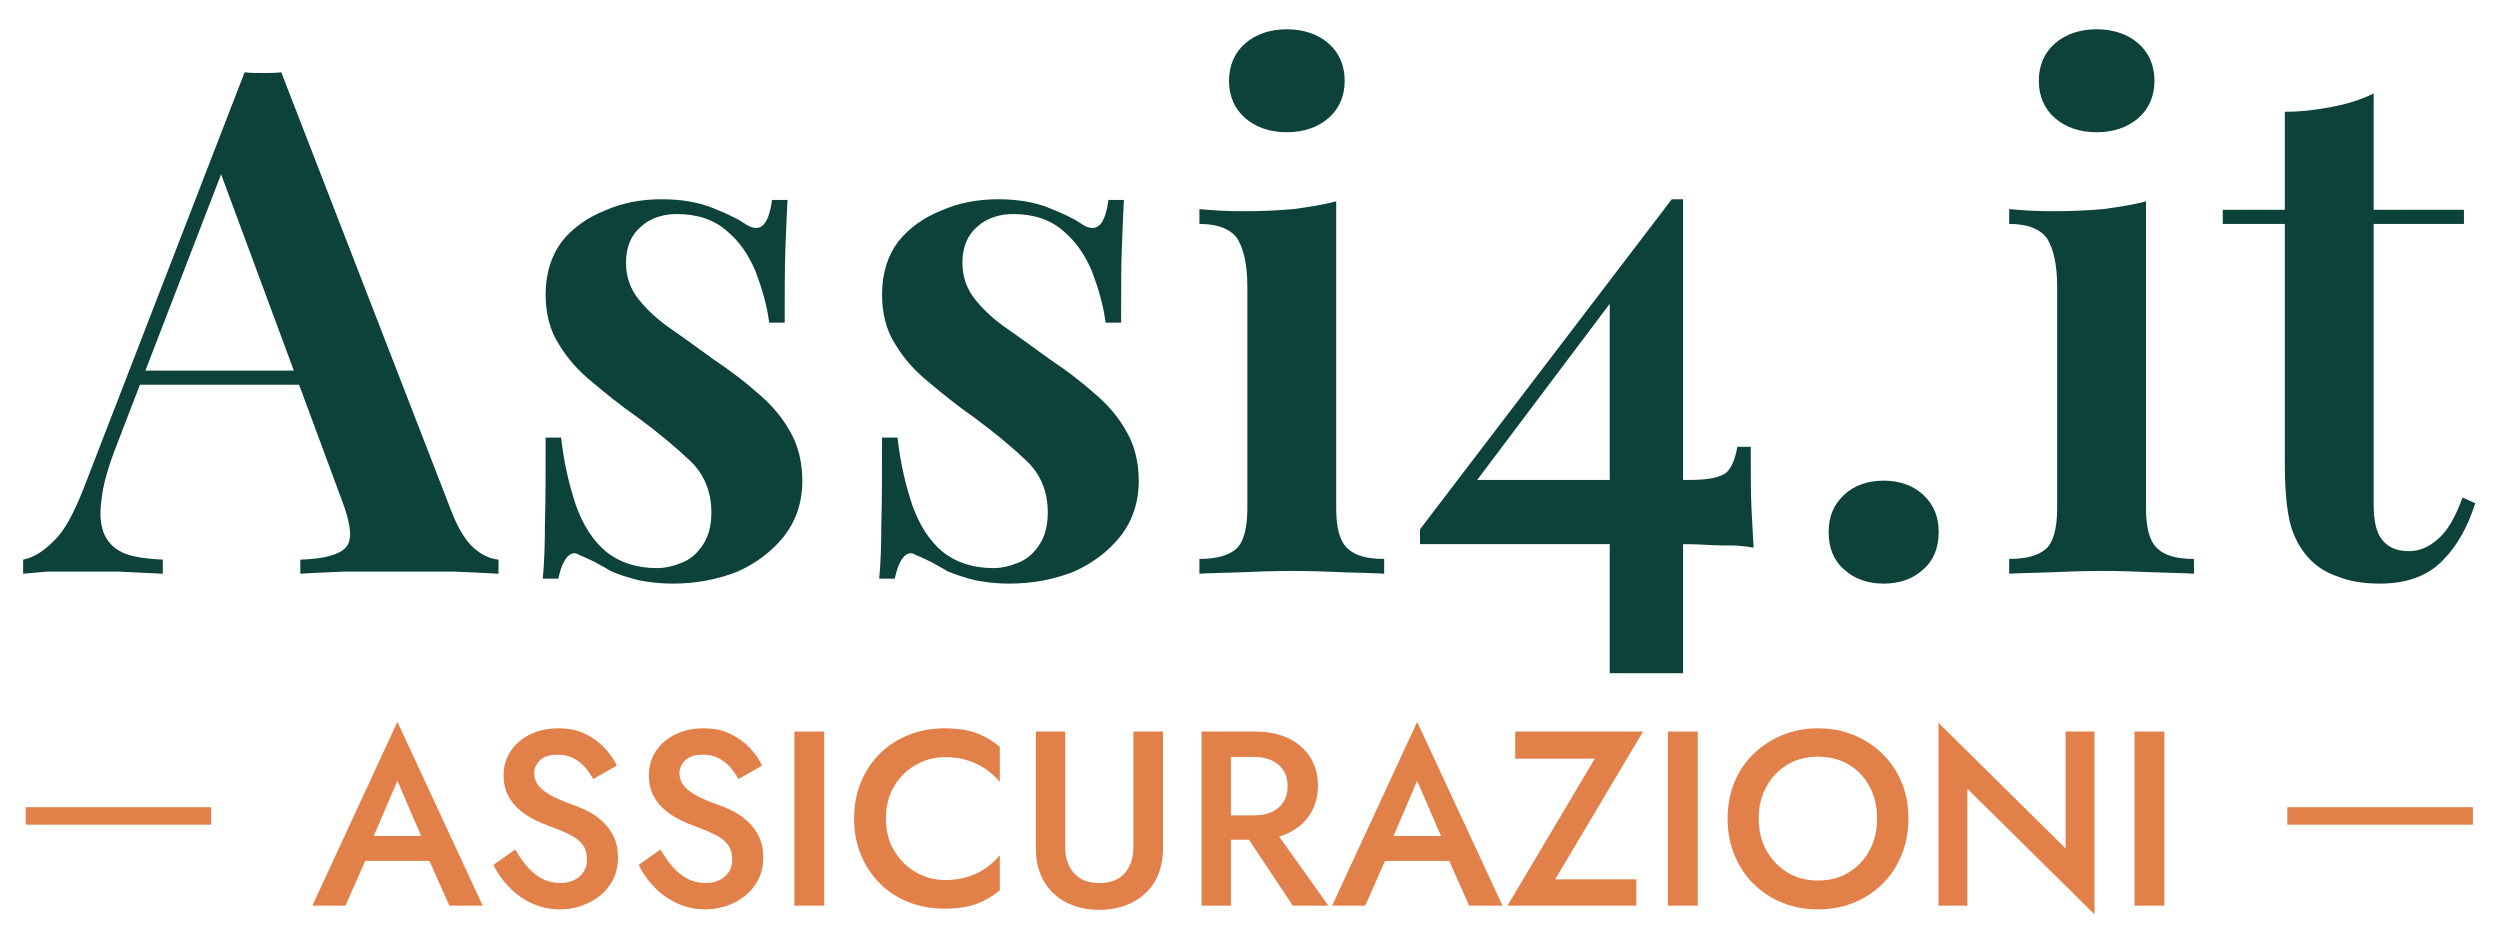 <?xml version="1.0" encoding="UTF-8" standalone="no"?><!DOCTYPE svg PUBLIC "-//W3C//DTD SVG 1.1//EN" "http://www.w3.org/Graphics/SVG/1.1/DTD/svg11.dtd"><svg width="100%" height="100%" viewBox="0 0 19880 7555" version="1.1" xmlns="http://www.w3.org/2000/svg" xmlns:xlink="http://www.w3.org/1999/xlink" xml:space="preserve" xmlns:serif="http://www.serif.com/" style="fill-rule:evenodd;clip-rule:evenodd;stroke-linejoin:round;stroke-miterlimit:2;"><rect id="brand" x="3.567" y="3.754" width="19861.1" height="7534.71" style="fill:none;"/><g><path d="M2236.74,574.88l1362.82,3516.4c56.083,134.599 117.774,229.939 185.074,280.414c61.691,50.475 123.382,72.908 179.465,78.516l0,112.166c-95.341,-5.608 -213.115,-11.217 -353.322,-16.825l-874.894,0c-145.815,5.608 -257.981,11.217 -347.714,16.825l0,-112.166c190.682,-5.608 314.065,-39.258 364.539,-100.949c50.475,-56.083 39.258,-179.465 -33.65,-370.147l-987.059,-2663.94l100.949,-123.382l-897.326,2327.44c-72.908,185.073 -117.774,336.497 -128.991,459.88c-16.825,117.774 -5.608,213.115 28.041,280.414c33.65,67.3 89.733,117.774 168.249,145.816c78.516,28.041 173.857,39.258 291.631,44.866l0,112.166c-117.774,-5.608 -235.548,-11.217 -347.714,-16.825l-572.045,0c-67.3,5.608 -134.599,11.217 -190.682,16.825l-0,-112.166c84.124,-16.825 162.64,-67.299 241.156,-145.815c84.125,-78.517 157.032,-213.116 235.548,-409.406l1284.3,-3320.11c44.867,5.608 95.341,5.608 145.816,5.608c50.474,-0 100.949,-0 145.815,-5.608Zm487.922,2372.31l-0,112.166l-1671.27,-0l56.083,-112.166l1615.19,-0Z" style="fill:#0d423b;fill-rule:nonzero;"/></g><g><path d="M5258.49,1584.37c157.032,0 291.631,22.433 403.797,67.3c112.166,44.866 196.29,84.124 246.765,117.774c128.99,95.341 201.898,33.649 229.94,-179.466l123.382,0c-5.608,106.558 -11.217,235.549 -16.825,386.973c-5.608,145.815 -5.608,342.105 -5.608,588.87l-123.383,0c-16.824,-134.599 -56.082,-269.198 -106.557,-403.797c-56.083,-134.599 -128.991,-241.156 -229.94,-325.281c-100.949,-89.732 -235.548,-134.599 -398.189,-134.599c-112.166,0 -213.115,33.65 -286.023,100.949c-78.516,67.3 -117.774,162.641 -117.774,286.023c0,112.166 33.65,207.507 100.949,291.632c67.3,84.124 151.424,162.64 257.982,235.548c106.557,72.908 218.723,157.032 336.497,241.156c134.599,89.733 252.374,179.466 358.931,274.807c106.558,89.732 190.682,190.682 252.373,302.847c61.691,106.558 95.341,241.157 95.341,386.973c0,173.857 -50.474,319.672 -145.815,443.055c-95.341,117.774 -218.724,213.115 -370.148,280.414c-157.032,61.691 -325.281,95.341 -515.963,95.341c-100.949,0 -190.681,-11.216 -274.806,-28.041c-84.124,-22.434 -157.032,-44.867 -218.723,-72.908c-44.867,-28.042 -89.733,-50.475 -128.991,-72.908c-44.866,-22.433 -84.124,-39.258 -123.382,-56.083c-33.65,-22.433 -67.3,-11.216 -95.341,22.433c-28.042,33.65 -50.475,89.733 -67.3,168.249l-123.382,0c11.216,-117.774 16.825,-263.59 16.825,-437.447c5.608,-173.857 5.608,-398.188 5.608,-684.211l123.382,-0c22.434,207.507 67.3,386.972 117.775,538.396c56.082,157.032 134.599,280.414 241.156,370.147c106.558,84.124 241.157,128.991 403.797,128.991c67.3,-0 134.599,-16.825 201.899,-44.867c67.299,-28.041 117.774,-72.907 162.64,-140.207c44.866,-67.299 67.299,-151.424 67.299,-257.981c0,-162.641 -56.082,-302.848 -168.248,-409.406c-112.166,-106.557 -252.373,-224.331 -420.622,-347.714c-128.991,-89.732 -246.765,-185.073 -353.323,-274.806c-112.165,-89.733 -201.898,-190.682 -269.198,-302.848c-72.907,-112.166 -106.557,-246.765 -106.557,-398.188c-0,-168.249 44.866,-308.457 128.991,-420.622c84.124,-106.558 201.898,-190.682 342.105,-246.765c140.208,-61.691 291.632,-89.733 448.664,-89.733Z" style="fill:#0d423b;fill-rule:nonzero;"/></g><g><path d="M7933.62,1584.37c157.032,0 291.631,22.433 403.797,67.3c112.166,44.866 196.291,84.124 246.765,117.774c128.991,95.341 201.899,33.649 229.94,-179.466l123.382,0c-5.608,106.558 -11.216,235.549 -16.824,386.973c-5.609,145.815 -5.609,342.105 -5.609,588.87l-123.382,0c-16.825,-134.599 -56.083,-269.198 -106.558,-403.797c-56.083,-134.599 -128.99,-241.156 -229.94,-325.281c-100.949,-89.732 -235.548,-134.599 -398.188,-134.599c-112.166,0 -213.115,33.65 -286.023,100.949c-78.516,67.3 -117.774,162.641 -117.774,286.023c-0,112.166 33.649,207.507 100.949,291.632c67.299,84.124 151.424,162.64 257.981,235.548c106.558,72.908 218.724,157.032 336.498,241.156c134.599,89.733 252.373,179.466 358.931,274.807c106.557,89.732 190.681,190.682 252.373,302.847c61.691,106.558 95.341,241.157 95.341,386.973c-0,173.857 -50.475,319.672 -145.816,443.055c-95.341,117.774 -218.723,213.115 -370.147,280.414c-157.032,61.691 -325.281,95.341 -515.963,95.341c-100.949,0 -190.682,-11.216 -274.806,-28.041c-84.125,-22.434 -157.032,-44.867 -218.724,-72.908c-44.866,-28.042 -89.732,-50.475 -128.99,-72.908c-44.867,-22.433 -84.125,-39.258 -123.383,-56.083c-33.65,-22.433 -67.299,-11.216 -95.341,22.433c-28.041,33.65 -50.474,89.733 -67.299,168.249l-123.383,0c11.217,-117.774 16.825,-263.59 16.825,-437.447c5.608,-173.857 5.608,-398.188 5.608,-684.211l123.383,-0c22.433,207.507 67.299,386.972 117.774,538.396c56.083,157.032 134.599,280.414 241.157,370.147c106.557,84.124 241.156,128.991 403.797,128.991c67.299,-0 134.599,-16.825 201.898,-44.867c67.3,-28.041 117.774,-72.907 162.641,-140.207c44.866,-67.299 67.299,-151.424 67.299,-257.981c0,-162.641 -56.083,-302.848 -168.249,-409.406c-112.166,-106.557 -252.373,-224.331 -420.622,-347.714c-128.99,-89.732 -246.764,-185.073 -353.322,-274.806c-112.166,-89.733 -201.898,-190.682 -269.198,-302.848c-72.908,-112.166 -106.558,-246.765 -106.558,-398.188c0,-168.249 44.867,-308.457 128.991,-420.622c84.125,-106.558 201.899,-190.682 342.106,-246.765c140.207,-61.691 291.631,-89.733 448.663,-89.733Z" style="fill:#0d423b;fill-rule:nonzero;"/></g><g><path d="M10233,232.774c134.599,-0 246.765,39.258 330.89,112.166c84.124,72.907 128.99,173.857 128.99,297.239c0,123.383 -44.866,224.332 -128.99,297.24c-84.125,72.907 -196.291,112.165 -330.89,112.165c-134.599,0 -246.764,-39.258 -330.889,-112.165c-84.124,-72.908 -128.99,-173.857 -128.99,-297.24c-0.001,-123.382 44.866,-224.332 128.99,-297.239c84.125,-72.908 196.29,-112.166 330.889,-112.166Zm392.581,1368.42l-0,2439.61c-0,157.032 28.041,263.59 89.733,319.672c56.082,56.083 151.423,84.125 291.631,84.125l-0,117.774c-67.3,-5.608 -168.249,-5.608 -308.456,-11.217c-140.208,-5.608 -280.415,-11.216 -420.622,-11.216c-140.208,-0 -280.415,5.608 -420.622,11.216c-140.207,5.609 -246.765,5.609 -319.673,11.217l0,-117.774c140.208,-0 235.549,-28.042 297.24,-84.125c56.083,-56.082 84.124,-162.64 84.124,-319.672l0,-1761c0,-173.857 -28.041,-297.239 -78.516,-381.364c-56.083,-78.516 -157.032,-117.774 -302.848,-117.774l0,-117.774c117.774,11.217 235.549,16.825 347.714,16.825c140.208,0 269.198,-5.608 398.189,-16.825c123.382,-16.825 235.548,-33.65 342.106,-61.691Z" style="fill:#0d423b;fill-rule:nonzero;"/></g><g><path d="M13294,1584.37l22.433,145.816l-1688.1,2243.32l44.867,-157.032l1766.61,0c151.423,0 246.764,-22.433 291.631,-61.691c39.258,-39.258 67.299,-106.558 84.124,-201.899l106.558,0c-0,213.116 -0,375.756 5.608,487.922c5.608,117.774 11.217,218.723 16.825,314.064c-28.042,-5.608 -72.908,-11.216 -140.207,-16.825c-67.3,0 -145.816,0 -235.549,-5.608c-89.732,-5.608 -185.073,-5.608 -280.414,-5.608l-1996.55,-0l-0,-117.774l2002.16,-2624.68Zm89.733,0l-0,3768.77l-583.263,0l0,-3039.69l493.53,-729.078l89.733,0Z" style="fill:#0d423b;fill-rule:nonzero;"/></g><g><path d="M14978.8,3822.08c128.991,-0.001 235.548,39.258 314.064,112.165c84.125,78.516 123.383,173.857 123.383,297.24c-0,123.382 -39.258,224.331 -123.383,297.239c-78.516,72.908 -185.073,112.166 -314.064,112.166c-128.991,0 -235.548,-39.258 -314.065,-112.166c-84.124,-72.908 -123.382,-173.857 -123.382,-297.239c0,-123.383 39.258,-218.724 123.382,-297.24c78.517,-72.907 185.074,-112.166 314.065,-112.166Z" style="fill:#0d423b;fill-rule:nonzero;"/></g><g><path d="M16672.5,232.774c134.599,-0 246.765,39.258 330.889,112.166c84.125,72.907 128.991,173.857 128.991,297.239c0,123.383 -44.866,224.332 -128.991,297.24c-84.124,72.907 -196.29,112.165 -330.889,112.165c-134.599,0 -246.765,-39.258 -330.889,-112.165c-84.125,-72.908 -128.991,-173.857 -128.991,-297.24c0,-123.382 44.866,-224.332 128.991,-297.239c84.124,-72.908 196.29,-112.166 330.889,-112.166Zm392.581,1368.42l-0,2439.61c-0,157.032 28.041,263.59 89.732,319.672c56.083,56.083 151.424,84.125 291.631,84.125l0,117.774c-67.299,-5.608 -168.248,-5.608 -308.456,-11.217c-140.207,-5.608 -280.414,-11.216 -420.622,-11.216c-140.207,-0 -280.414,5.608 -420.621,11.216c-140.208,5.609 -246.765,5.609 -319.673,11.217l-0,-117.774c140.207,-0 235.548,-28.042 297.239,-84.125c56.083,-56.082 84.125,-162.64 84.125,-319.672l-0,-1761c-0,-173.857 -28.042,-297.239 -78.516,-381.364c-56.083,-78.516 -157.033,-117.774 -302.848,-117.774l-0,-117.774c117.774,11.217 235.548,16.825 347.714,16.825c140.207,0 269.198,-5.608 398.189,-16.825c123.382,-16.825 235.548,-33.65 342.105,-61.691Z" style="fill:#0d423b;fill-rule:nonzero;"/></g><g><path d="M18875.4,743.128l-0,925.368l717.861,0l0,112.166l-717.861,0l-0,2232.1c-0,134.599 22.433,229.94 72.908,286.023c44.866,56.083 117.774,84.125 207.506,84.125c84.125,-0 162.641,-33.65 235.549,-100.95c72.907,-61.691 134.599,-173.857 190.681,-325.28l100.95,44.866c-56.083,179.465 -140.208,336.497 -257.982,454.271c-117.774,123.383 -286.023,185.074 -499.138,185.074c-123.382,0 -235.548,-16.825 -319.672,-50.475c-89.733,-28.041 -168.249,-72.907 -229.94,-134.599c-84.125,-84.124 -140.208,-190.681 -168.249,-308.456c-28.041,-123.382 -39.258,-280.414 -39.258,-476.704l-0,-1890l-493.53,0l0,-112.165l493.53,-0l-0,-779.553c134.599,-0 257.981,-16.825 375.755,-39.258c117.775,-22.433 229.94,-56.083 330.89,-106.558Z" style="fill:#0d423b;fill-rule:nonzero;"/></g><g><g><path d="M2798.13,6845.81l731.818,-0l-43.513,-197.789l-642.813,-0l-45.492,197.789Zm361.954,-636.88l221.523,514.251l3.956,57.358l187.899,421.29l265.037,0l-678.415,-1461.66l-676.438,1461.66l263.059,0l191.855,-433.157l3.956,-51.425l217.568,-508.317Z" style="fill:#e2804a;fill-rule:nonzero;"/><path d="M4097.6,6754.83l-174.054,122.629c30.327,63.292 71.533,121.97 123.618,176.032c52.084,54.062 112.739,97.246 181.965,129.551c69.226,32.306 144.056,48.459 224.49,48.459c59.337,-0 116.366,-9.56 171.088,-28.68c54.721,-19.119 103.839,-46.15 147.352,-81.093c43.514,-34.943 78.127,-78.127 103.839,-129.552c25.713,-51.425 38.569,-109.443 38.569,-174.054c0,-60.655 -10.548,-113.728 -31.646,-159.22c-21.097,-45.491 -48.458,-84.719 -82.082,-117.684c-33.624,-32.965 -71.204,-60.655 -112.74,-83.071c-41.536,-22.416 -83.401,-40.877 -125.596,-55.381c-73.841,-26.372 -133.837,-52.085 -179.987,-77.138c-46.151,-25.053 -80.105,-51.755 -101.862,-80.104c-21.756,-28.35 -32.635,-60.326 -32.635,-95.928c0,-39.558 15.164,-74.171 45.492,-103.839c30.327,-29.668 77.796,-44.502 142.407,-44.502c46.151,-0 86.698,8.9 121.641,26.701c34.942,17.801 65.599,41.536 91.971,71.204c26.372,29.668 48.788,61.644 67.249,95.928l187.899,-106.806c-22.416,-48.788 -54.722,-95.598 -96.917,-140.43c-42.195,-44.832 -93.62,-82.083 -154.275,-111.751c-60.655,-29.668 -131.859,-44.502 -213.612,-44.502c-83.071,-0 -157.242,15.823 -222.512,47.469c-65.27,31.646 -117.025,75.489 -155.264,131.529c-38.239,56.041 -57.359,120.981 -57.359,194.822c0,64.611 12.527,119.662 37.58,165.154c25.053,45.491 56.699,83.73 94.938,114.717c38.24,30.987 78.457,56.7 120.652,77.138c42.195,20.438 80.434,36.591 114.717,48.458c58.018,21.098 109.443,42.525 154.275,64.282c44.832,21.756 79.445,48.128 103.839,79.115c24.394,30.987 36.591,71.534 36.591,121.64c0,55.381 -19.779,100.213 -59.336,134.496c-39.558,34.284 -90.983,51.426 -154.276,51.426c-51.425,-0 -98.564,-11.208 -141.418,-33.625c-42.855,-22.416 -81.753,-53.402 -116.696,-92.96c-34.943,-39.558 -67.578,-86.368 -97.905,-140.43Z" style="fill:#e2804a;fill-rule:nonzero;"/><path d="M5252.68,6754.83l-174.054,122.629c30.327,63.292 71.533,121.97 123.618,176.032c52.084,54.062 112.739,97.246 181.965,129.551c69.226,32.306 144.056,48.459 224.49,48.459c59.337,-0 116.366,-9.56 171.088,-28.68c54.721,-19.119 103.839,-46.15 147.352,-81.093c43.514,-34.943 78.127,-78.127 103.839,-129.552c25.713,-51.425 38.569,-109.443 38.569,-174.054c0,-60.655 -10.548,-113.728 -31.646,-159.22c-21.097,-45.491 -48.458,-84.719 -82.082,-117.684c-33.624,-32.965 -71.204,-60.655 -112.74,-83.071c-41.536,-22.416 -83.401,-40.877 -125.596,-55.381c-73.841,-26.372 -133.837,-52.085 -179.987,-77.138c-46.151,-25.053 -80.105,-51.755 -101.862,-80.104c-21.756,-28.35 -32.635,-60.326 -32.635,-95.928c0,-39.558 15.164,-74.171 45.492,-103.839c30.327,-29.668 77.796,-44.502 142.407,-44.502c46.151,-0 86.698,8.9 121.641,26.701c34.942,17.801 65.599,41.536 91.971,71.204c26.372,29.668 48.788,61.644 67.249,95.928l187.899,-106.806c-22.416,-48.788 -54.722,-95.598 -96.917,-140.43c-42.195,-44.832 -93.62,-82.083 -154.275,-111.751c-60.655,-29.668 -131.859,-44.502 -213.612,-44.502c-83.071,-0 -157.242,15.823 -222.512,47.469c-65.27,31.646 -117.025,75.489 -155.264,131.529c-38.239,56.041 -57.359,120.981 -57.359,194.822c0,64.611 12.527,119.662 37.58,165.154c25.053,45.491 56.699,83.73 94.938,114.717c38.24,30.987 78.457,56.7 120.652,77.138c42.195,20.438 80.434,36.591 114.717,48.458c58.018,21.098 109.443,42.525 154.275,64.282c44.832,21.756 79.445,48.128 103.839,79.115c24.394,30.987 36.591,71.534 36.591,121.64c0,55.381 -19.779,100.213 -59.336,134.496c-39.558,34.284 -90.983,51.426 -154.276,51.426c-51.425,-0 -98.564,-11.208 -141.418,-33.625c-42.855,-22.416 -81.753,-53.402 -116.696,-92.96c-34.943,-39.558 -67.578,-86.368 -97.905,-140.43Z" style="fill:#e2804a;fill-rule:nonzero;"/><rect x="6316.78" y="5817.31" width="237.346" height="1384.52" style="fill:#e2804a;fill-rule:nonzero;"/><path d="M7044.66,6509.57c-0,-98.895 22.086,-184.933 66.259,-258.115c44.173,-73.181 101.861,-129.881 173.065,-170.098c71.204,-40.217 149.001,-60.326 233.391,-60.326c65.929,0 125.596,8.571 178.999,25.713c53.403,17.142 101.202,40.547 143.396,70.215c42.195,29.668 79.116,62.963 110.762,99.883l0,-276.904c-56.699,-48.788 -119.003,-85.708 -186.91,-110.762c-67.908,-25.053 -152.627,-37.579 -254.159,-37.579c-101.531,-0 -196.14,17.471 -283.827,52.414c-87.686,34.942 -163.835,84.389 -228.446,148.341c-64.611,63.952 -115.047,139.771 -151.308,227.457c-36.261,87.687 -54.392,184.273 -54.392,289.761c0,104.168 18.131,200.096 54.392,287.782c36.261,87.687 86.697,163.835 151.308,228.446c64.611,64.611 140.76,114.059 228.446,148.342c87.687,34.283 182.296,51.425 283.827,51.425c101.532,-0 186.251,-12.527 254.159,-37.58c67.907,-25.053 130.211,-61.314 186.91,-108.784l0,-278.882c-31.646,38.239 -68.567,72.193 -110.762,101.861c-42.194,29.669 -89.993,53.074 -143.396,70.215c-53.403,17.142 -113.07,25.713 -178.999,25.713c-84.39,-0 -162.187,-20.438 -233.391,-61.315c-71.204,-40.876 -128.892,-97.905 -173.065,-171.087c-44.173,-73.182 -66.259,-158.561 -66.259,-256.136Z" style="fill:#e2804a;fill-rule:nonzero;"/><path d="M8237.3,5817.31l0,929.607c0,76.479 12.197,144.716 36.591,204.712c24.394,59.995 59.007,111.091 103.839,153.286c44.833,42.195 98.236,74.5 160.209,96.916c61.974,22.416 129.882,33.624 203.723,33.624c73.841,0 141.748,-11.208 203.722,-33.624c61.974,-22.416 115.707,-54.721 161.198,-96.916c45.491,-42.195 80.434,-93.291 104.828,-153.286c24.394,-59.996 36.591,-128.233 36.591,-204.712l-0,-929.607l-235.369,0l0,919.718c0,84.39 -22.745,152.956 -68.237,205.7c-45.491,52.744 -113.069,79.116 -202.733,79.116c-88.346,-0 -155.594,-26.372 -201.745,-79.116c-46.15,-52.744 -69.226,-121.31 -69.226,-205.7l0,-919.718l-233.391,0Z" style="fill:#e2804a;fill-rule:nonzero;"/><path d="M9841.4,6541.22l439.091,660.614l282.838,0l-470.737,-660.614l-251.192,-0Zm-286.793,-723.907l-0,1384.52l233.39,0l0,-1384.52l-233.39,0Zm138.452,201.745l278.882,-0c54.062,-0 100.872,9.23 140.43,27.69c39.558,18.46 70.544,44.832 92.961,79.116c22.416,34.283 33.624,76.478 33.624,126.584c-0,48.788 -11.208,90.654 -33.624,125.596c-22.417,34.943 -53.403,61.315 -92.961,79.116c-39.558,17.801 -86.368,26.701 -140.43,26.701l-278.882,0l-0,193.833l288.771,0c101.532,0 189.218,-17.801 263.059,-53.403c73.841,-35.602 131.53,-85.708 173.065,-150.319c41.536,-64.611 62.304,-140.43 62.304,-227.457c-0,-87.027 -20.768,-162.517 -62.304,-226.468c-41.535,-63.952 -99.224,-113.729 -173.065,-149.331c-73.841,-35.602 -161.527,-53.403 -263.059,-53.403l-288.771,0l-0,201.745Z" style="fill:#e2804a;fill-rule:nonzero;"/><path d="M10907.5,6845.81l731.819,-0l-43.514,-197.789l-642.813,-0l-45.492,197.789Zm361.954,-636.88l221.523,514.251l3.956,57.358l187.899,421.29l265.037,0l-678.415,-1461.66l-676.438,1461.66l263.059,0l191.855,-433.157l3.956,-51.425l217.568,-508.317Z" style="fill:#e2804a;fill-rule:nonzero;"/><path d="M12048.7,6032.9l632.924,-0l-694.239,1168.93l1024.55,0l-0,-209.656l-644.791,0l698.194,-1174.87l-1016.63,0l-0,215.59Z" style="fill:#e2804a;fill-rule:nonzero;"/><rect x="13263.1" y="5817.31" width="237.347" height="1384.52" style="fill:#e2804a;fill-rule:nonzero;"/><path d="M13985.1,6509.57c0,-94.939 20.438,-179.658 61.315,-254.159c40.876,-74.5 96.587,-132.848 167.131,-175.043c70.545,-42.195 151.309,-63.292 242.292,-63.292c93.62,-0 175.702,21.097 246.247,63.292c70.544,42.195 125.595,100.543 165.153,175.043c39.558,74.501 59.337,159.22 59.337,254.159c-0,94.938 -20.109,179.328 -60.326,253.169c-40.217,73.841 -95.598,132.189 -166.142,175.043c-70.545,42.855 -151.968,64.282 -244.269,64.282c-90.983,-0 -171.747,-21.427 -242.292,-64.282c-70.544,-42.854 -126.255,-101.202 -167.131,-175.043c-40.877,-73.841 -61.315,-158.231 -61.315,-253.169Zm-247.236,-0c0,102.85 17.801,198.448 53.403,286.793c35.602,88.346 85.709,164.824 150.32,229.435c64.611,64.611 140.759,115.047 228.446,151.309c87.686,36.261 182.954,54.392 285.805,54.392c105.487,-0 201.744,-18.131 288.771,-54.392c87.027,-36.262 162.846,-86.698 227.457,-151.309c64.611,-64.611 114.718,-141.089 150.32,-229.435c35.602,-88.345 53.403,-183.943 53.403,-286.793c-0,-104.169 -17.801,-199.767 -53.403,-286.794c-35.602,-87.027 -86.038,-162.516 -151.309,-226.468c-65.27,-63.952 -141.419,-114.058 -228.446,-150.32c-87.027,-36.261 -182.625,-54.391 -286.793,-54.391c-101.532,-0 -196.141,18.13 -283.827,54.391c-87.687,36.262 -164.165,86.368 -229.435,150.32c-65.271,63.952 -115.707,139.441 -151.309,226.468c-35.602,87.027 -53.403,182.625 -53.403,286.794Z" style="fill:#e2804a;fill-rule:nonzero;"/><path d="M16425.8,5817.31l0,929.607l-1010.7,-998.833l-0,1453.75l229.435,0l-0,-929.607l1010.7,998.833l0,-1453.75l-229.435,0Z" style="fill:#e2804a;fill-rule:nonzero;"/><rect x="16973.7" y="5817.31" width="237.347" height="1384.52" style="fill:#e2804a;fill-rule:nonzero;"/></g><rect x="203.746" y="6418.79" width="1475.7" height="138.888" style="fill:#e2804a;"/><rect x="18188.8" y="6418.79" width="1475.7" height="138.888" style="fill:#e2804a;"/></g></svg>